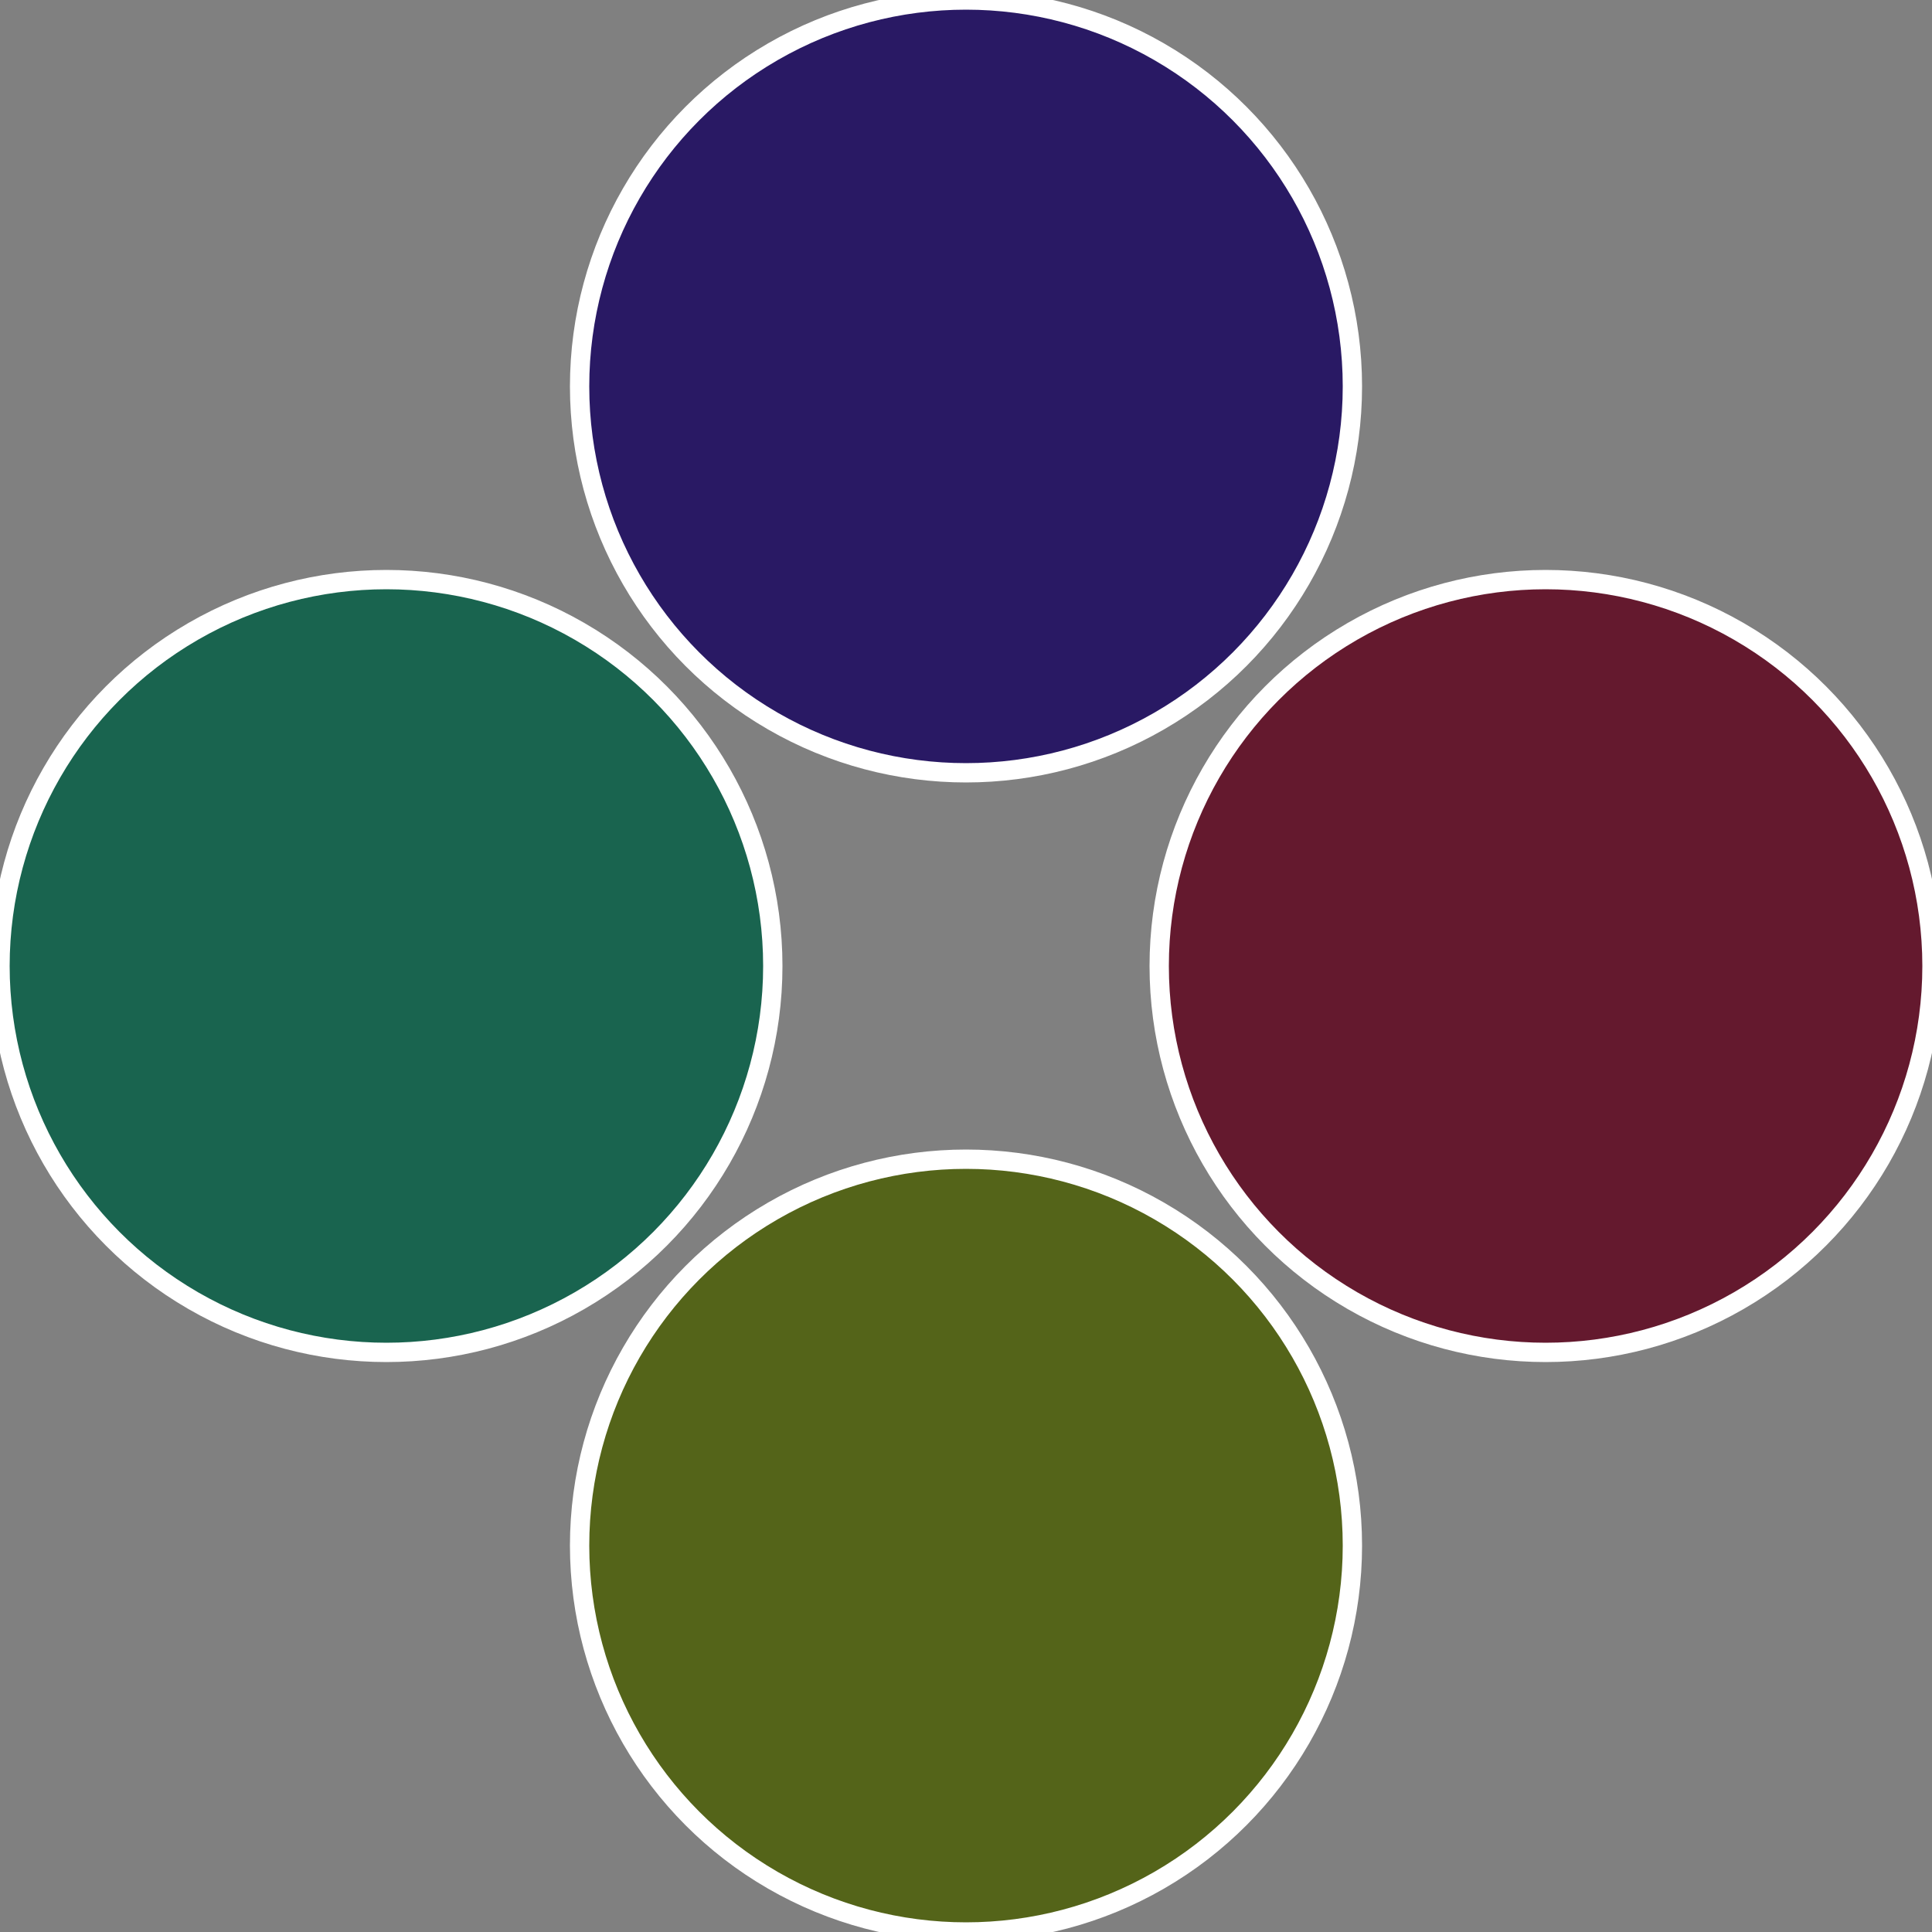 <?xml version="1.0" standalone="no"?>
<svg width="500" height="500" viewBox="-1 -1 2 2" xmlns="http://www.w3.org/2000/svg">
 
                <rect x="-1" y="-1" width="2" height="2" fill="#808080" stroke="none"/>
 
                <circle cx="0.6" cy="0" r="0.4" fill="#64192e" stroke="#fff" stroke-width="1%" />
             
                <circle cx="3.6739403974421E-17" cy="0.6" r="0.4" fill="#546419" stroke="#fff" stroke-width="1%" />
             
                <circle cx="-0.6" cy="7.3478807948841E-17" r="0.4" fill="#19644f" stroke="#fff" stroke-width="1%" />
             
                <circle cx="-1.1021821192326E-16" cy="-0.6" r="0.4" fill="#291964" stroke="#fff" stroke-width="1%" />
            </svg>

